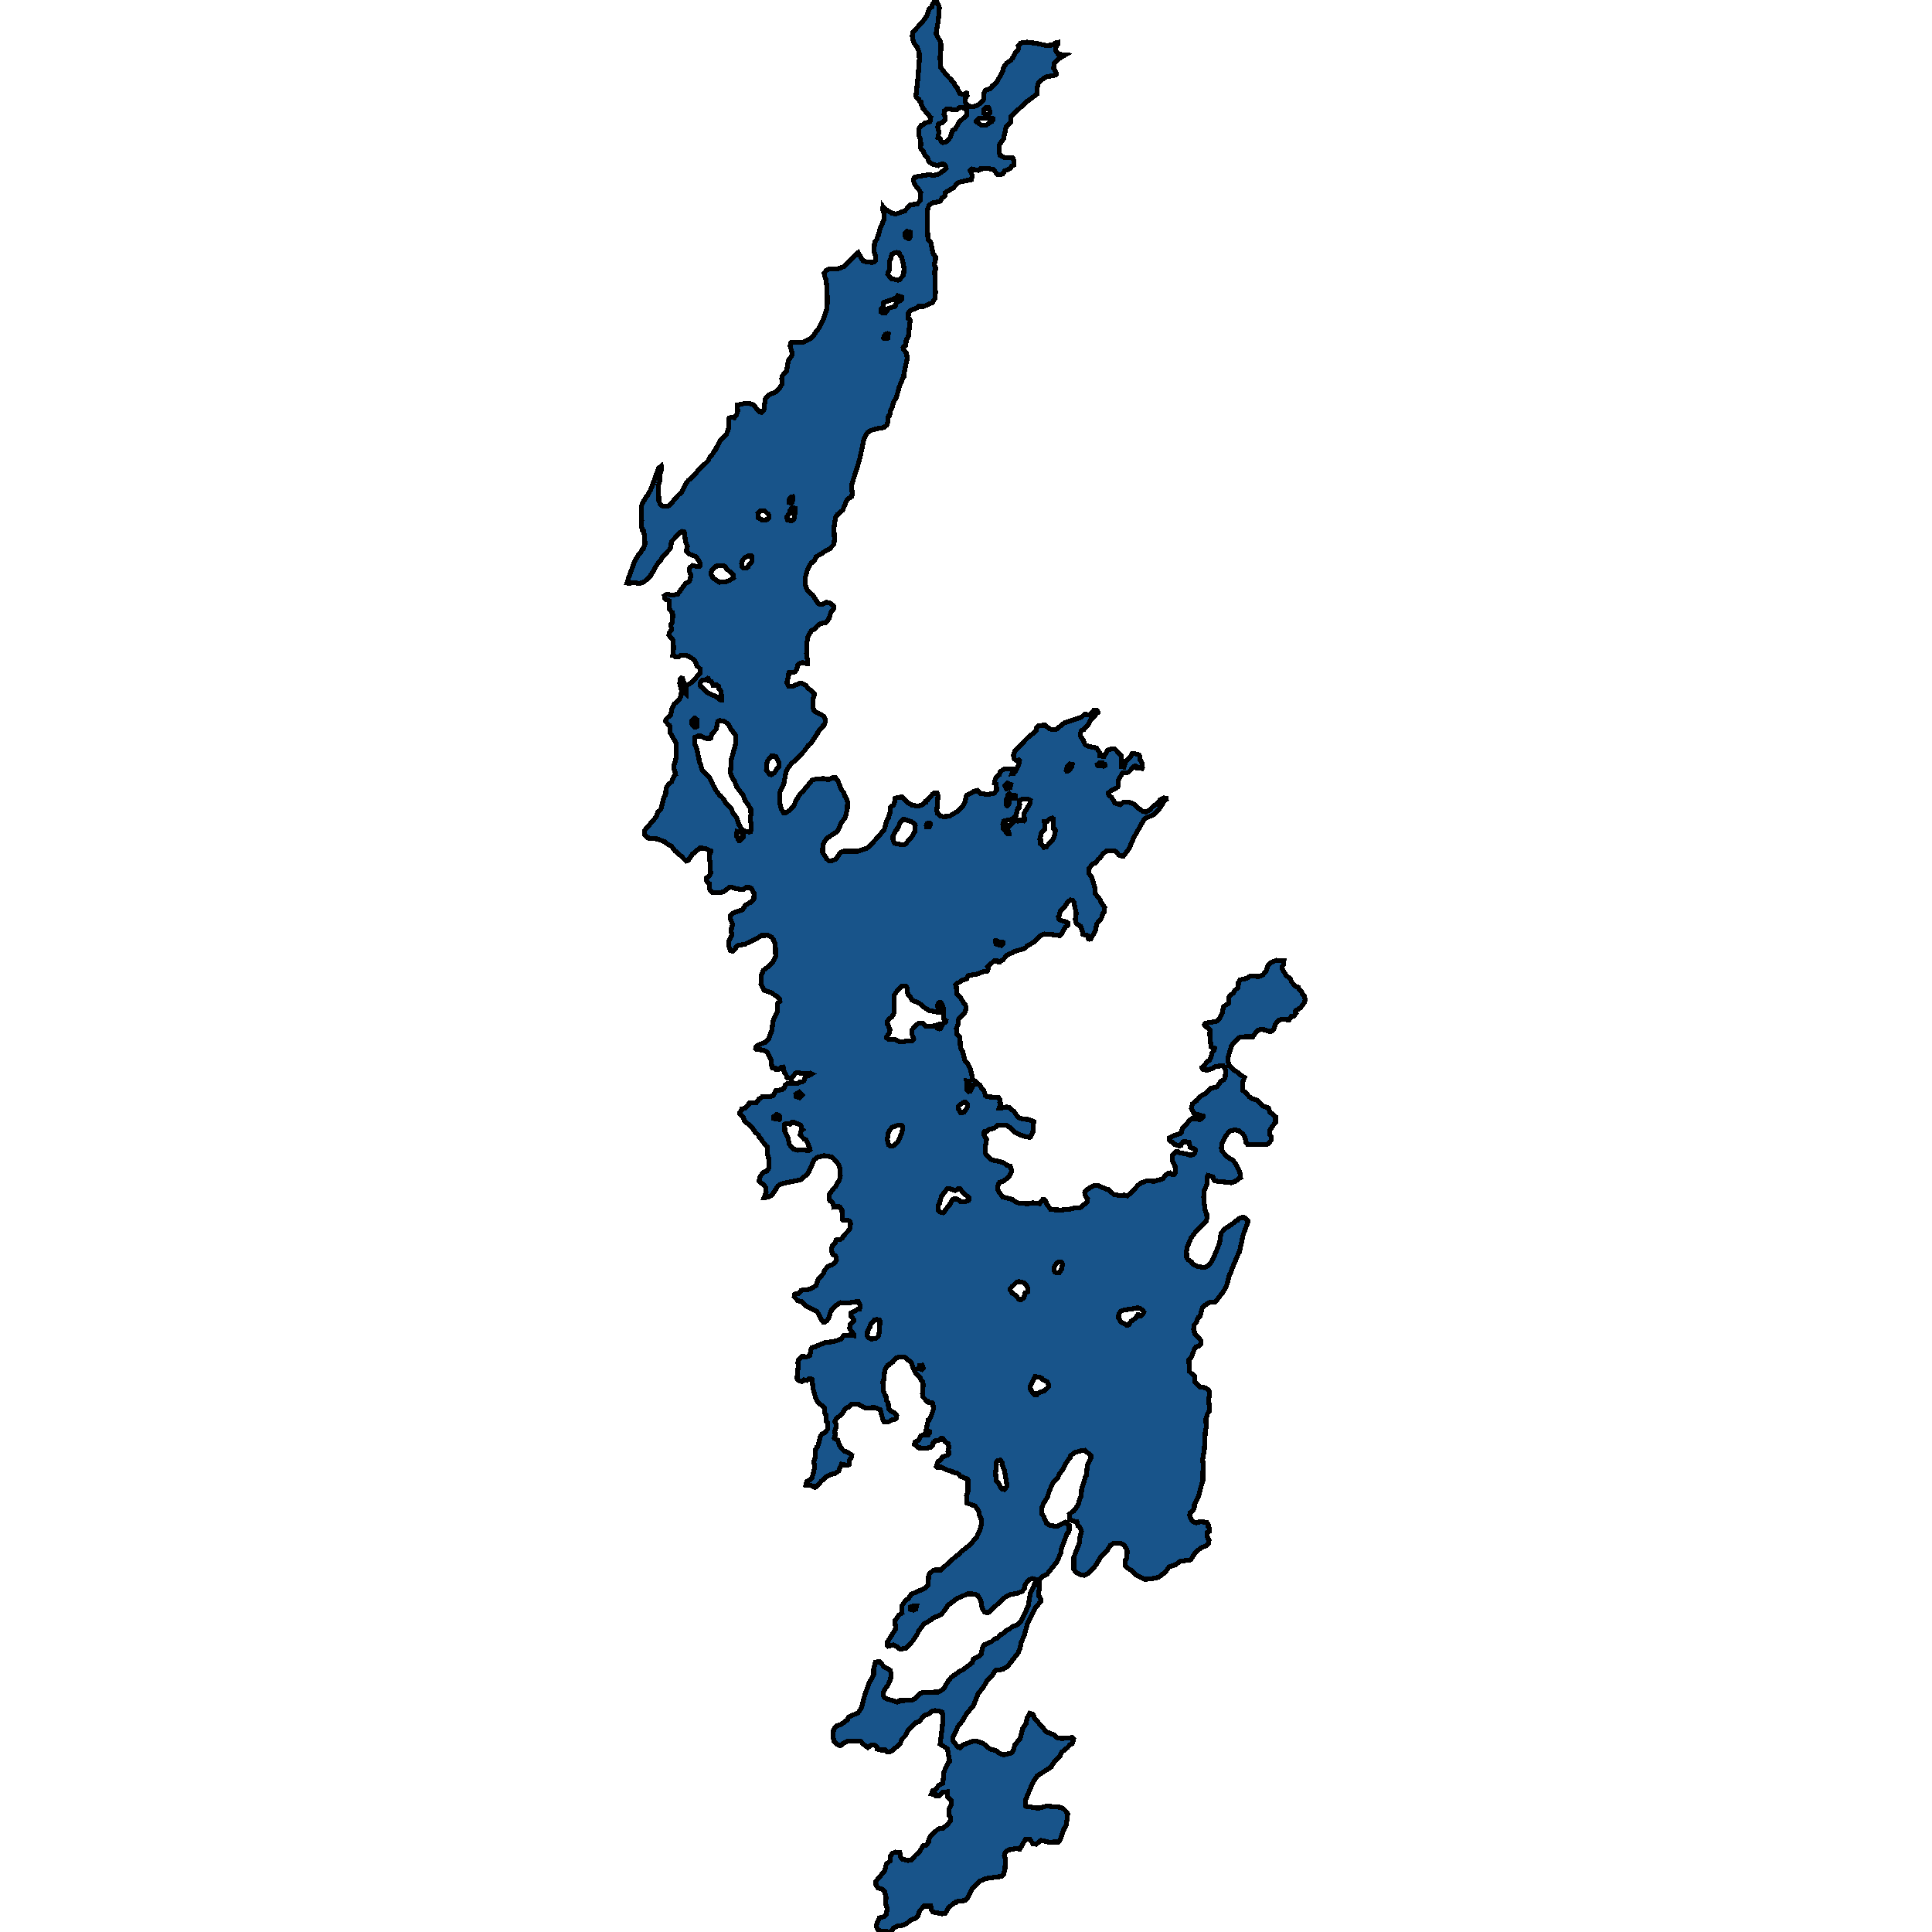 <svg xmlns="http://www.w3.org/2000/svg" width="400" height="400"><path d="m133.494 172.865-.031-.961 2.086-2.404.322-.45.291-.841.506-.48.138-.301.092-.09.568-2.283.353-.511.015-.631.169-.961.429-.541.598-.54.736-1.563.092-.03-.076-.42-.23-.661v-.782l.107-.24.322-1.232.061-2.854-.168-.42-1.12-1.983-.123-1.502-.46-.361-.337-.48v-.241l.184-.33.859-.782.184-1.172.537-1.081.996-.841.384-.692.123-1.292-.384-1.412.123-.901.169-.21.306.06.506 1.622 1.411-.781 1.672-1.893.092-.902-.705-.66-.415-1.022-.23-.27-1.058-.662-.521-.21-1.166.03-.337.27-.767.06-.2-.27-.337-.03.092-.39.092-1.052-.061-1.713-.905-1.082.169-.57.368-.512.03-.39-.184-.421.077-.33.123-.151.184-.54.046-1.443-.123-.391-.184-.12-.46-.571.046-1.653-.66-.27-.26-.21-.092-.572.521-.3 1.197.18 1.058-.24 1.487-2.044.353-.33.399-.12.322-.422.123-1.022-.276-.72-.046-.392.168-.45.522-.421.95.24h.4l.23-.21-.062-.631-.782-1.202-1.518-.601-.507-.572.215-.961-.399-1.052-.184-1.774-.107-.21-.368-.06-.353.15-1.886 1.924-.154 1.262-.276.451-1.503 1.533-.26.57-.782.933-1.243 2.193-.168.09-.108.241-1.18 1.112-.952.33-1.18-.21-1.09.18-.321-.09.368-1.142 1.273-3.456.766-1.232.384-.36.414-.842.169-.06.368-.932-.108-2.014-.184-.21-.015-.541-.276-.18-.123-.662-.076-.12.107-1.202-.061-2.916.184-.601.95-1.593.154-.06.66-1.263 1.625-4.419.537-.42.092.6-.353 1.053v1.353l-.291.901.03 3.277.276.691.46.39h1.212l.307-.15 1.84-2.134.69-.57.92-1.924.338-.421 1.319-1.143.797-.992 2.025-1.984.306-.63.445-.482.89-1.443h.092l.828-1.623 1.242-1.293.476-1.232.03-1.894.077-.27.322-.121.751.03.476-.631.23-.722-.123-1.263 1.472-.3 1.197.03.767.27.843 1.053.153.09.2.27.46.12.276-.24.2-.42.245-2.105.138-.27.736-.662 1.365-.541.66-.662.582-.962.046-.842-.107-.27.061-.391.153-.331.783-.902.383-2.165.813-1.142v-.27l-.476-1.625.2-.691.076-.06 1.488.09.859-.03 1.61-.782.552-.511.736-1.113.185-.09 1.134-2.165.721-2.014.169-1.594-.061-2.466-.184-2.225-.353-.812-.062-.602.476-.571.43-.24 1.886-.06 1.365-.482 2.883-2.857.966 1.654.414.18 1.472.211.46-.12.323-.361-.046-.601-.062-.542-.26-.722.138-1.894.46-.572.199-.721.107-.09.4-1.534.49-.993.138-.511.169-.21L183 44.16l-.123-.361-.123-.391.062-.662.398.512 1.473.902.797.15 1.84-.631 1.105-1.263 1.441-.18.614-.663.03-.42.108-1.264-.614-.962-.322-.331-.291-.361-.26-.752.091-.602.23-.24 2.209-.361.475-.12 1.181.15 1.089-.27.598-.512.2-.06.674-.632-.153-.572-.246-.18-.26-.12-.307.03-.49.15-.17.15-.659-.15-.598-.15-.752-.632-.199-.692-.123-.18-.429-.331-.353-.872-.583-.632.031-.24.077-.482-.092-.993-.368-1.022v-.241l.03-.963.491-.782.215-.03.368-.21.092-.18 1.135-.332.153-.842-.184-.12-.138-.391-.644-.482-.245-.45-.322-.452-.092-.03-.369-.933-.03-.36-.246-.121-.153-.421-.307-.15-.337-.542.445-4.001.276-3.64-.046-1.354-.43-1.204-.2-.21-.382-.452-.338-.932-.077-.722.108-.692 2.04-2.167.874-1.263.475-1.415.26-.18.292-.21.184-.693.644-.752.737 1.535-.108 1.384-.153 1.805-.092.24-.322 1.986.521 1.023.276.482.154.15.061 1.504-.2 1.806.154 2.045 1.196 1.595.767.782.169.06.061.21.568.602.276.662.368.331.291.752.245.391.752.241.598-.361.138.06.015.542-.414.571.108.843.122.3.276.21.706.362.828-.12.583-.211 1.058-.933.2-.48-.031-1.024.368-.662.905-.3.475-.452.061-.15.415-.27.306-.362.307-.36 1.058-1.956.276-.993.598-.782.829-.572.26-.36.108-.061.567-1.143.49-.391.2-.422-.077-.571.491-.632 1.35-.18 1.886.24 2.07.451 1.35-.09.43-.391.628-.15.016.36-.476.663-.015.631.506.722.767.15.736.061-1.334.782-.966.993-.108 1.023.476.692.03.571-.168.12-1.749.332-.322.12-1.135.842-.306.391-.215.813-.107 1.474-.69.511-1.365.993-2.838 2.647-.383.391-.123 1.264-.905.812-.184.812v.3l-.107.181-.276 1.294-.874 1.293-.062 1.173.17.963 1.042.481h1.503l.184.15.245.662-.076.722-.4.18-.413.572-1.09.451-.367.632-.568.12-.66-.06-.674-.962-.368-.09-.675-.12-1.702.06-.414.33-1.32-.3-.367.21-.03.18.337.692.06.24-.091.873-.276.12-.706.06-1.58.361-.367.15-.246.332-.567.661-1.718 1.023-.061.662-.123.18-.475.24-.338.602-.368.21-1.18.181-.752.482-.307.661-.107 1.083.03 3.098.092 2.105.046.18.43.421.184.361.353 2.015.582.842-.06.963-.139.24-.046.572.291.51-.015.181-.123.15-.138.482.046.12.154 4.15-.138 1.233-.476.842-1.917.812-.981-.03-.292.3-1.257.482-.307.21-.215.27-.061 1.203.245.12.169.301-.399 3.458-.414.481-.092 1.173-.123.12h-.138l-.29.391.076.361.2.3.46.632.076 1.053-.69 3.367v.33l-.123.151-.797 1.924-.645 2.345-.567.842-.2.902-.46.902-.107.902-.276.24-.138 1.203-.184.601-.613.511-1.411.24-1.304.361-.69.451-.169.271-.399.691-.26.812-.675 3.277-.414 1.473-1.334 4.208-.046.36.138 1.444-.077.691-.215.15-.751.451-.951 2.255-.89.781-.153.06-.43.661-.306 2.104.092 2.495-.077.661-.107.361-.89.932-.352.12-.752.45-.414.331-1.227.662-.291.751-.399.39-.245.06-.43.662-.399.842-.398 1.382-.046 1.653.276.932.23.39.966.812 1.15 1.743.338.24.66-.03.735-.39.782.18.66.48.015.09.123.09.015.392-.675.841-.306 1.172-.506.721-.276.24-1.013.181-.368.21-.399.36-.506.602-.582.27-.414.571-.323.601-.29 1.503-.047 2.133.184 1.202-.03.812h-.338l-.583-.18-.521.09-.552.45-.138.781-.4.571-.505.15-.598-.03-.184.06-.077 1.022-.245.511-.046.601.337.691.705.03 1.09-.42.367-.21.614.03.797.39.43.57.95.752.415.45-.23.812-.123.18-.03.45.03 1.203.2.72.199.241 1.87 1.022.354.66-.046.541-.23.631-.215.09-.016.12-.736.782-.352.54-.016.181-.2.15-.06.15L168 153.73l-.599.54-.046.18-.69.752-.076.21-.905.932-.03.12-.292.21-.66.751-.813.6-.92 1.233-.26.69-.415 2.284-.72 1.472-.108.45-.076 1.803.352 1.502.522.84.46-.03.935-.63.583-.751.154-.09.322-.961 1.088-1.653.292-.18 2.024-2.463.69-.21 1.718-.15.951.24 1.18-.511.292.06.353.57.215.181.521 1.442.322.54.322.361.154.631.26.27.368.992-.015 1.352-.414 1.862-.905 1.262-.567 1.381-.399.451-1.442.931-.046.09-.214.09-.506.481-.476.841-.184 1.081.03.721.86 1.352.49.42.552-.06.69-.3.4-.39.49-.781.583-.481 3.282-.03 1.748-.6.414-.241 2.27-2.463.982-1.202.429-1.562.368-.81.107-.06.138-.752.215-.45-.046-.932.721-.51.291-1.022-.015-.33.675-.21.813-.06.168.09.936 1.051.89.51 1.257.241 1.012-.36.476-.511h.168v-.21l.261-.12-.015-.12.843-.692.23-.45.46-.33.506.03.23.54-.23 2.854-.06.09.168.781.567.48.598.18 1.32-.09 1.548-.93 1.197-1.172.46-.841.291-1.292.061-.12 1.043-.48.506-.331.706-.18.552.63 1.58.21 1.012-.18.276-.06.537-.6-.077-1.322-.092-.06-.291-.15.107-.571.307-.691.613-.45.107-.512.4-.36.413-.27.905-.09h.813l.184.33-.23.66.383-.06.384-.51.629-1.202.184-.93-.108-.091-.567.03h-.123l-.245-.21-.169-.511-.03-.42.306-.842 2.7-2.734 1.686-1.382.108-.69.352-.331 1.043-.15.338.03.92.75.751.18.63-.06 1.701-1.381 3.497-1.142.72-.661.2-.03.414.18.4-.09.337-.21.536-.691h.537l.2.15.107.36-.246.15-.306.391-.69.751-.215.09-.706 1.353-.368.24-.352.54-.507.211-.199.42-.015.782.583.871.306.811.138.15.92.331 1.35.24.767 1.142-.077.48.568.12.337.03.66-1.291 1.134-.33.384.03 1.41 1.472-.045 1.532-.03.66.597.121.276-.871.2-.48.858-.722.338-.721h.445l.996.24.17.421.045.63.338.512.138.66.015.391-.107.24-.997-.12-.046-.24-.046-.09-.43-.06-.23.12-.214.3-.798.841-.291.12-.307.03-.66.03-.705 1.142-.169.481-.046.27.062.751-.108.21-.337.271-1.15.57-.276.271-.23.18.122.451.522.39.736 1.232 1.073.36.767-.57 1.09.06.996.36.66.691 1.272.872.568.06.843-.451.46-.54.875-.632.766-.87.706-.391.537.06.03.24-.567.48-.077.271-1.073 1.562-.798.781-1.794.811-.414.45-1.457 2.554-.583 1.021-.337.902-.721 1.501-1.012 1.352h-.476l-.537-.18-.306-.39-.184-.21-.369-.241-1.395-.06-.322.09-.813.69-.138.241-.414.57-.276.181-.66.811-.506.15-.736.901-.061 1.142.445.48.23.54.506 1.713.153 1.441.966 1.172.138.45.813 1.172-.015.9-.184.09-.138.211-.322 1.051-.813.961-.2.33-.199 1.232-1.012 1.802-.276.03-.169-.06-.03-.45-.17-.241-.996-.3.015-.3-.46-1.322-.337-.21-.568-.36-.2-.932.108-.3.077-.961-.414-1.832-.077-.42-.26-.391-.476-.06-.26.24-.277.24-.69.992-.874.9-.23 1.052-.108.09.108.45.245.21 1.488.481.123.12-.046.48-.522.391-.705 1.292-.368.45-.967-.15-2.223-.18-.614.18-.337.18-.322.36-1.105 1.052-1.134.6-.445.48-.338.18-1.825.541-.506.21-.046.09-1.043.421-.996 1.111-.476.27-.077.09h-.306l-.062-.12-.306-.15-.491.03-1.365 1.232.153.3-.122.42-.138.18-.752.09-1.35.541-1.825.33-.122.15-.138.451-.138.09-.537.18-.368.12-.537.39-.46.181-.291.36.122.33.092 1.532.828.84.63 1.022.275.3.169.45-.015.601-.154.57-.214.33-.63.541-.536.631-.107 1.141-.322.69.168 1.352.583.51.092 2.192.368.69.108.06.444 1.862.568.6.2.481.152.12.246.66.43 1.892.153.24.644.48.368.481.353.12.322.66.506.511.322 1.02.414.241 2.27.15.337.48-.061.48.2.241-.323.99.2.03 1.38-.27.521.12 1.028.901.536.81.307.331.89.36 1.365.09.92.45-.184 2.222-.476.93-.153.09-.936-.18-.843-.24-1.35-.63-.383-.42-.383-.42-.905-.63h-.123l-1.411.03-.368.03-.092.09-.552.45-1.166.3-.306.33-.553.03-.06.12-.032.69.507.811-.077.93-.2.42.077 1.592.2.33.95.93.353.15 1.564.331.875.33.444.42.736.18.292.841-.015.3-.491.96-1.166.991-.813.24-.291.39-.153.781.199.69.583.78.245.391 2.07.51.491.39.905.42 1.902.06.843-.18 1.473.18.69-.9.291.03.307.27.061.48.967 1.352 2.147.09 1.87-.18.599-.15.214-.12 1.273-.03.905-.751.184-.09.399-.48.03-.48-.168-.21-.414-.691-.015-.36.046-.3.398-.36 1.043-.661.399-.21.997.06 1.733.75.337.06 1.104 1.02 1.503.211.568-.12.72.18 1.12-1.05 1.104-1.201.614-.48.169-.03 1.042-.39 1.457.12 1.78-.51.598-.781.582-.36.368-.09.261.24.062.06.582-.03.2-.39-.077-1.321-.353-.69-.245-.481.03-1.02.829-.811h.26l.415.27 1.533.3.583.21.66-.09.352-.39.153-.36-.046-.3-.06-.09-.354-.15-.644-.27-.23-1.022-.935-.18-.276.06-.384.51-.076.27-.322.121-.967-.36-.2-.21-.183-.18-.49-.21-.17-.18-.03-.571 1.135-.54 1.104-.33.23-.3.2-.781.49-.57.368-.331.69-.84.414-.27h.522l1.12.21.628-.45.03-.301-1.932-.57-.046-.18-.429-.781.215-.99.767-.661h.107l.751-.871 1.028-.6 1.043-1.051.214-.09.752-.12.2-.06.26-.15.568-.781.245-.33.552-.27.291-.391.092-1.381-.046-.3-.49-.84-1.427.12-.997.54-.828.24-.674-.06-.292-.12-.107-.18v-.24l.414-.27.613-.872.522-.33.306-.66.154-.811.322-.36.2-.21.03-.45-.353-.121-.368-.15-.138-1.411-.123-1.201.062-.781-.062-.21-.981-.72-.107-.241.046-.12.245-.21 1.15-.18 1.074-.21.276-.21.2-.181.52-.93.108-.151.337-1.561 1.12-.721v-1.141l.2-.42.766-.601.245-.48.69-.601.062-1.051.307-.51 1.38-.301.705-.45.353-.09.675.06.49.12.522-.09.66-.33.66-.782.336-1.14.583-.511 1.135-.54 1.564.12-.06.15.06.54-.352.54-.016.331.86 1.441.858.691.337.75.706.782.552.21v.12l.66.75.153.3.03.241.491.39.138.751-.092.6-.874 1.142-.966.57-.077.27.154.27-.414.541-.583.09-.414.721-.675-.03-.997-.06-.644.27-.522.69-.092.18-.29.872-.369.45-.66.03-.322-.15-.475-.15-.813-.12-.521.15-.522.45-.383.54-.26.421-1.12-.03-1.166.03-.598.15-.49.51-.599.571-.475.69-.46 1.562-.292 1.08.2 1.232.536.48.476.57 1.089.661.291.39.89.48-.338.902-.107.57.046.78-.016.421.246.18.276.21.843.931.537.39 1.242.42.568.691.675.54.981.3.322.931.476.27.46.57.184.091v1.2l-.2.15-.904 1.322-.138.54.092.48.337.51v.541l-.66.78-.337.24-4.018-.12-.291-.39-.123-.81-.445-.84-.675-.601-.352-.21-.767-.09-.66.12-.475.24-.644.84-.89 1.652-.03 1.02.092.48 1.12 1.231 1.073.63.705.811.813 1.651.169 1.17-.276.061-.583.57-.414.24-.675.21-3.297-.36-.307-.3-.169-.54-1.073-.33-.092.21-.062 1.62-.598 1.291-.107 1.411.123.18-.031.87.153 1.351.338 1.171.153.09v.54l-.26.81-1.672 1.712-.23.12-1.181 1.56-.829 1.981-.122.84.046 1.321.307.42.659.39.184.39 1.18.63 1.151.12.614-.09.138-.12.66-.57.674-1.17 1.211-3.001.353-2.161.86-.93 1.38-.871 1.042-.84h.169l.215-.3.582-.24.414-.03.415.21.414.45.015.42-.95 2.521-.798 3.662-.108.06-1.35 3.18-.306.931-.276.42-.614 2.371-.69 1.2-1.58 2.041-.107.03-.997.09-.398.15-.89.6-.26.27-.17.42-.352 1.441-.368.24-.337.72-.062.33-.138.12-.337.36-.123.871.2.78h.06l.23.54.752.69.261.42-.046.66-.43.45-.536.151-.292.39-.628 1.68-.552.57.092 2.161.06.33 1.044.99.076 1.11.982 1.05 1.242.21.491.42.276.33.046.96-.23.39.184 2.041-.092.81-.291.36-.368 1.17.092 1.74-.184.6-.215 3.87-.353 2.16.077.69-.016 3.6-.598 2.04-.26 1.14-.905 1.77-.03.81-.139.33-.445.51-.306.15-.062.48.338.93.552.48.521.15.353-.03.291-.21.782.06.154.12.598.06.26.36v.45l.261.42-.015.51-.475.27.061.99.046.15.276.48-.077.69-.46.42-1.012.39-1.196.929-1.058 1.62-2.163.3-1.027.75-1.304.42-.69 1.02-1.457 1.109-1.595.36-1.334.06-1.84-.96-.905-.93-.66-.36-.567-.57.03-1.11.246-.36.153-1.53-.215-.569-.49-.69-.69-.39-1.366-.03-.751.48-.72 1.14-1.228 1.2-1.12 1.86-1.564 1.619-.751.39-.66-.06-.966-.48-.567-.72v-2.46l1.135-2.909.138-1.26.322-1.2-.03-.21-.4-.75-.291-.21-.077-.3-.153-.6h-.353l-.43-.09-.674-.3-.107-1.079.782-.69.168-.06.016-.09.414-.45.49-.81.17-.75.413-.93.077-.96.015-.45.844-2.7.107-.09.276-2.28.154-.33.521-1.08.016-.51-1.258-1.08-.828.12-1.258.33-.843.66-.108.48-.337.3-.445.69-.751 1.41-.736 1.02-.246.6-.89.93-.429.75-.583 1.47-.26.9-.813 1.32-.414.99.03 1.2.4.51.597 1.41.614.39.797.18.86.03 1.579-.78.828.6.03.96-.214.57-.169.03-.368.93-.874 2.369-.169.99-.751 1.68-2.055 2.609-.982.45-.537.6-.046 1.71-.199 1.319.077.45.383.66-.03.48-1.09 1.29-1.686 3.448-.537 2.04-.69 1.649-.307 1.41-.399.869-2.208 2.789-.966.54-1.473.21-.874 1.349-.736.6-.905 1.529-1.043 1.32-1.027 2.548-1.427 1.65-.705 1.289-1.012 1.289-1.074 2.279v.72l1.028 1.318.398.15.706-.63 2.055-.779.905.09 1.15.39 1.442 1.17 1.41.389.323.39 1.089.45 1.564-.39.414-.48.353-1.26 1.058-1.229.521-2.068.767-1.17.154-1.02.598-1.019.66.21.321.84 2.423 2.788 1.672.69.445.48 1.027.24 2.163-.21.322.33-.276.959-.43.15-.536.63-1.15.899-.445.93-1.12 1.049-.675 1.139-2.898 1.859-.875 1.319-1.472 3.508-.092 1.319.092.15 2.638.39 1.641-.45 2.945.27.536.27.598.599.307.48-.26 2.218-.476 1.02h-.107l-.644 2.038-.445.54-1.963.03-1.626-.36-1.012.809-.69-.12-.583-.9-.89-.06-1.226 2.099-.86-.18-.52.21-.86.09-.567.33-.353.54-.03.449.245.66-.123 2.068-.245.959-.522.51-3.25.449-1.32.6-1.426 1.468-1.104 2.158-.384.3-1.779.24-.168.21-.4.12-1.21 1.079-.353.749-.292.33-.629.03-1.81-.36-.29-.39-.185-.899-.43-.06-.444.21-.46-.12-.966 1.02-.368 1.048-.476.48-1.043.39-.674.599-.89.45-1.258.21-.705.419-.537.779-2.254-.24-.445-.24-.276-.629.046-.54.521-1.228 1.028-.33.445-.48.184-1.288-.368-.87.138-1.228-.322-1.41-.506-.389-.89-.27-.368-.6-.092-.689 1.902-2.278.291-1.289.874-.809.016-.9.368-.569.644-.27.92.09.169.93.352.45 1.181.27.675-.09.966-1.08.66-.51.828-1.408.552-.06.552-.6.046-.66.353-.569 1.549-1.529 1.027-.18.997-.78.583-.749v-.72l-.307-.479-.046-1.109.568-1.08.015-.749-.797-.84-.092-1.048-.951.15-.598.63-.322.119-.476-.06-.061-.24-.874-.15.276-.66.506-.21.736-.898.859-.42.153-2.219.752-1.739.475-.63-.445-2.548-1.503-.99.583-4.917-.138-1.679-.782-.27-.782-.06-.537.12-.614.48-1.042.45-1.12 1.26-.675.21-1.64 1.648-.46 1.02-.599.6-.583 1.199-1.794 1.469-.736.12-.476-.42-1.196-.03-.43-.15-.03-.42-.613-.48-.706.12-.613.42-.997-.69-.368-.509-.63-.12h-2.054l-.828.33-.706.57-.245.03-.644-.3-.583-.66-.154-1.02.108-1.169.2-.48.444-.45.89-.269 1.35-.99.168-.51 2.055-.959.644-.93.751-2.818.875-2.399.92-1.649v-1.17l.383-1.469.813-.15.43.33.398.69 1.427.78.122.54-.03 1.199-.522 1.26-.629.839-.414.9.03.569.277.36.521.27 2.117.66.291-.09.062-.21 2.576-.09.936-.48.69-.84.598-.27 3.435-.12 1.09-.72.75-1.439.675-.84 1.749-1.259.629-.27 1.993-1.499.246-.78 1.196-.63.43-.36.306-1.469.307-.48 1.58-.69.475-.479.797-.3.614-.69.168.03 1.09-.93.659-.33.322-.3 1.135-.479.874-.87 1.426-3.029.399-2.579 1.104-2.34.108-.57-.752-.18-.751.27-.737.96-.138.75-.475.66-.874.36-1.61.33-1.028.51-3.512 3.209-.752-.06-.521-.81-.307-1.65-.613-1.02-.568-.3-1.503-.03-2.193.93-1.947 1.47-.63 1.02-.858.93-1.733.72-.23.33-1.426.75-1.059 1.409-.368.78-.92 1.379-1.365 1.5-1.303.24-.537-.51-.813-.39-1.089.27-.245-.27.046-.51 1.779-2.85v-.66l-.169-.239-.046-.69.798-1.17.72-.51-.076-1.409.874-1.29.475-.24.644-.93 2.822-1.229.644-.69.108-1.95.2-.389.735-.66.537-.12.982.06 3.312-2.97.43-.18.414-.57 2.254-1.769.522-.78.552-.54.859-1.95.138-.93-.092-1.079-.338-.69-.092-.54-.26-.6-.583-.69-.736-.27-.936-.36-.061-1.47.122-.36.2-.54v-2.13l.061-.18-.23-.27-1.472-.6-.2-.33-.368-.24-.92-.27-.26-.15-.951-.27-1.212-.63-.69.06-.169.03-.169-.21.353-1.05.476-.24.475-.66.859-.33.291-.09.138-.21.031-.45-.184-.18.153-.75-.107-.78-.399-.21-.291-.18-.384-.63-.368-.09-.26.36-1.059.21-.061.18-.291.15-.154.69-.506.36-.828.12-1.365-.06h-.138l-.859-.69.016-.33.107-.24.69-.3.506-.96.522-.21h1.012l.276-.48-.03-.18-.66-.15-.092-.09.46-2.07.153-.03.506-.99.43-1.29-.062-.72-.061-.51-.215-.15h-.721l-.214-.15-.016-.18-.23-.03-.138-.24-.567-.6-.061-.54.168-2.01-.153-.57-.338-.39-.138-.39-.245-.24-.015-.09-.338-.24-.43-.6-.183-.421-.26-.51-.338-.99-.506-.51-.261-.12-.26-.33-.369-.24h-1.257l-.614.21-.337.42-.154.09-.168.27-.016.09-.72.42-.016.12-.215.09-.046.18-.245.18-.353.78-.26 2.28-.108.06.108 1.83.291.78.215.18.107.9.383.691.062 1.17.675.54.613.3.399.51-.092.6-.26.18-.584.06-.567.39-.506.12-.63-.09-.214-.42-.414-1.41-.138-.63-1.135-.45-1.994.09-.567-.3-.874-.51-1.411.03-.46.57-.506.15-.23.15-.828 1.26-.813.6-.338.3-.26.51.337.78-.046.36-.276.9.077.9-.2.51.046.12.675.33.353 1.05.613.87.338.33.66.21.935.6-.092.54-.307.36-.046.24v.72l-.061.12-.292.18-1.334-.24-.583 1.41-.705.48-.997.24-.936.54-1.012.9-.966 1.14-.353.09-.46-.33-1.35-.15.154-.72.66-.33.444-.48.26-.84.292-1.29-.169-1.26.338-.96.015-1.44.153-.15.123-.39.154-.09.23-.66.306-1.41.368-.54.63-.36.52-.63.093-.54-.062-.78-.368-.48.092-1.11-.383-.51.046-.96-.046-.12-1.32-1.02-.444-.78-.613-2.16-.169-1.86-.26-.12h-.476l-.384.33-.536-.12-.384.3h-.276l-.629-.3-.199-.3.245-2.431-.046-.87.154-.6.644-.66 1.012.09.675-.3.2-1.26.199-.361.843-.21.092-.09 1.672-.69 1.917-.27.813-.24.69-.27.613-.75.874-.06 1.181.12v-.27l-.782-1.02-.092-.211.108-.81.766-.75-.03-.27-.583-.75-.015-.6 1.518-.841.107.03.2-.03.122-.81-.43-.78-2.039.33-1.626-.06-.736.45-1.089 1.08-.015.12-.138.09-.445 1.35-.245.45-.46.45h-.476l-.368-.42-.567-1.26-.399-.51-2.285-1.11-.061-.18-.736-.75-.798-.15-.767-.84.062-.481.122-.06.721-.06.552-.72 1.84-.24 1.273-.78.43-1.321 1.058-1.14.245-.72.353-.361.338-.42.874-.33.537-.39.352-.63-.184-.811-.552-.24-.291-.72.122-1.141.675-.66.154-.51.981-.18.276-.24.583-.781.644-.63.368-.51.123-1.081-.03-.27-.507-.45-1.027.03-.154-.18-.03-1.891-.476-.69-.675-.03-.567.09-.154-.751-.138-.24-.536-.3-.123-1.321.966-1.29.399-.391.797-1.47.154-.751-.123-1.621-.26-.69-.353-.48-.69-.781-.476-.33-1.442-.24-1.303.3-.752.54-1.12 2.521-.383.54-1.288 1.081-4.11.87-.613.42-1.074 1.652-.337.33-.752.36-.72.09.444-1.17-.077-.87-.444-.691-.384-.18-.567-.57.153-.781.46-.66.353-.33.66-.27.429-.631v-1.921l-.108-.09-.214-.991-.062-1.38-.245-.181-.2-.36-.46-.48-.337-.57-.184-.151-.276-.36-.077-.3-.751-.69-.66-1.022-1.533-1.23-.246-.841-.659-.63-.015-.36.368-.421.061-.24.675-.21.26-.18.491-.51.077-.301 1.518-.15.384-.48.107-.27.568-.3.076-.091 1.503-.06.629-.12.322-.27.43-.84 1.18-.181.491-.33.276-.69.522-.331.874-.06 1.104.12.521-.33h.476l.383-.3.261-.841.966-.27.368-.24-.383-.18-1.503.06-1.166-.15-.337.12-.767 1.02-.276.03-.72-.12-.154-.6-.414-.51-.123-.962-.092-.15-.368.03-.552.48h-.552l-.169-.24-.583-.03-.107-.15-.153-1.29.015-.3-.337-.541-.062-.24-.445-.781-.782-.45-1.457-.12-.168-.15.076-.391.169-.18.629-.3.046-.06 1.211-.451.63-.69.413-1.262.108-.06.444-2.762.69-1.201.077-.33.016-1.592.184-.27.383-.27-.046-.45-.475-.511-.445-.21-.828-.631-1.534-.48-.629-1.352.03-1.742.124-.18.322-.84 1.196-.932.828-.78.552-1.262-.077-2.492-.414-.931-.337-.45-.767-.421-1.365.03-.874.6-2.224 1.052-.168.12-1.687.33-.338.33-.092.36-.475.481-.43-.09-.138-.09-.337-.96.015-1.022.598-1.081.016-.54-.138-.21.076-.722.123-.21.077-.72-.43-1.112v-.66l.614-.511 1.917-.69.583-.932.935-.54.2-.03.475-.451.153-.36.03-1.082-.582-1.02-.353-.151-.751-.03-.49.39-.921-.03-1.196-.24-.338-.21h-.414l-.076.09-1.105.81-.72.301h-1.657l-.475-.48-.092-.21-.092-1.232-.399-.3-.245-.45.092-.451.521-.33.291-.571-.06-2.103-.231-1.262.03-.66.353-.39-.03-.241-1.212-.51-1.043-.09-.368.36-.184.06-.736.69-.26.12-.89 1.352-.414.12-.644-.6-.108-.18-1.303-1.082-.016-.06-.168-.09-.798-1.051-.859-.48-.506-.421-1.533-.601-2.07-.21Zm17.729-12.797.199-2.854.828-3.005.107-.78-.06-1.202-1.044-1.382-.445-.902-.95-.66-.844-.091-.414.18-.245 1.352-.123.3-.89.992-.138.751-.199.12-.92-.03-1.012-.45-.583-.03-.614.27-.06.15-.032 1.112.353.721.215.751.353 1.863.092.09v.42l.214.391.123.57.276.722.89.961.49.39.737 1.413.092.33.368.57.107.361 1.012 1.322.123.03.567.601.506.931 1.043 1.022.506 1.081.69.871.353 1.082.03.24.093.09.43.811.49.36.506.24.736.121.215-.06.184-.751-.061-.841-.2-.901.154-1.142-.046-1.051-.537-.961-.552-.661-.506-1.292-1.288-1.652-.476-1.232-.368-.54Zm33.908 46.224.031.96.015 2.223-.184.51-.352.54-.568.45-.43.631.093.48.092.09.414.932-.061.69-.614.901v.21l.368.27 1.288.03.997.481h.89l.475-.21.813.03.337.03.338-.21.107-.24-.123-.33-.26-.661.03-.871.4-.6 1.042-.841h.72l.783.72 1.288-.03 1.043-.3-.03.45v.27l.383.12.276-.06.184-.48.307-.54.23-.12.337-.18.077-.3-.384-.241-.107-.12.015-.63-.06-1.682-.522-1.081-.23-.09-.261.15-.169.39-.077.36.323.511.06.09-.03.51-.076.09-2.01-.39-1.088-.69-.353-.39-.782-.511-1.35-.57-.307-.661-.398-.39-.215-.571-.03-.51-.031-.421-.246-.3-.782-.03-.46.42-.307.24-.307.42-.475.691Zm9.264-178.885-.215 1.053.399.12.138.18.046.332.168.3.246.12.675-.15.475-.45.23-.211.2-.361.46-1.384.552-.27.812-1.384 1.534-1.444.092-.813-.107-.24-.322-.361-.552-.18h-.537l-.215.09-.03.12-.307.24-.583.06-.721-.18-.843-.03-.46.361-.093.782.23.391-.03.813-.491.45-.828.302-.184.571Zm-28.726 207.588.108-.54.169-.391.184-.15-.092-.06-.215-.87-1.503-.661-.353.03-.353.36-.95-.06-.23.12.06 1.531.66 1.32.276 1.322.89.99.95.21.844-.09.644.03.292.12.552-.06.123-.12-.046-.36-.123-.18-.644-1.47-.445-.18Zm19.202-61.8.03.751.307.66 1.365.271.92-.09.568-.78.49-.391.813-1.382.108-1.111.046-.15-.077-.241-.322-.33-.368-.24-.384-.15-1.165-.421-.215.03-.322.39-.23.12-.414 1.022-.061.18-.2.21-.077.27-.199.12Zm9.34 76.478.046.75v.12l.383.39.598.15.184-.12.26-.36.798-1.08.138-.06.077-.24.123-.09.368-.72.23-.18h.66l.567.27.322.33 1.089-.12.49-.15.031-.63-.245-.21-.86-.721-.69-.84-.475-.03-.536.36-1.197-.39h-.444l-1.227 1.59-.384 1.44ZM185.96 57.995l.29-.12.783-.872.092-.632.03-.662-.03-.571-.123-.511-.306-1.384-.261-.18-.276-.692-.445-.12-.383.03-.706.391-.26 1.083-.17.3-.03 1.775-.291.601-.077.331.399.571.46.391Zm30.258 112.136.138.51.016 1.022-.338.24-.414.421-.322 1.412.169.15-.03.42-.016.391.46.36.245.391.43-.06 1.38-1.502.445-.991.076-.601.046-.45-.03-.09-.414-.21.03-.662-.092-1.442-.122-.09-.66.24-.077.06-.352.391-.292.06Zm-5.107-3.574-.122.63-.215.06-.169.601-.291 1.082-.736.69-1.733.361-.23.63.03.572.016.27.904 1.141h.307v-.21l-.169-.54-.398-.27-.138-.241-.062-.12.077-.3.828.03 1.196-1.172h.368l.2.21.475-.15.307.03.399.09.122-.15.016-.42-.108-.15.031-.271.03-.601.568-.961.675-1.082.046-.6-.138-.12-.798-.211h-.705l-.475.36-.138.27-.031.451Zm-63.891-47.595.368.541.015.15 1.365.902 1.38-.15.66-.24.89-.541-.077-.632-1.365-1.202-.307-.48-.475-.181-.307-.06-1.135.15-.92.902Zm84.35 153.91.552.9.72.33.492.3.43-.15.367-.66.936-.66.521-.75h.2l.276.27h.138l.46-.39.168-.42-.214-.36-.154-.09-.536-.36-.4-.06-.597.12-2.316.36-.66.3-.322.57Zm-82.218-127.946-.016-1.743-.552-.661-.03-.45-.338-.271-.797.06-.307-.721-.46-.15-.23-.511-.092-.03-.414.33-.66.03-.307.27-.153.361-.077.511.138.18.292.15.076.18.92.872.706.39 1.089.421 1.012.782Zm63.876 142.29.107.45h.092l.399.81.306.24h.553l.092-.24 1.457-.54.306-.27.246-.21.352-.42.016-.3-.353-.66-.414-.18-.383-.18-.261-.27-.03-.09-.676-.27-.736-.06-.383.69-.568 1.14Zm-29.416-50.93.138.72.338.27.736-.09.66-.54.23-.24.628-1.442.215-.63.153-.81-.138-.48-.766-.09-.568.15-.736.33-.49.54-.277.51-.23 1.411Zm22.499 67.04-.184 1.53.107 1.68.353.33.629 1.14.2.27.551.12.46-.6.062-.21-.506-3.09-.445-1.11-.062-.57-.368-.51-.582.09-.276.39.015.21Zm4.984-34.205.69-.42.276-1.05.184-.06.323-.15.06-.6-.306-.69-.475-.57-1.15-.241-.43.12-.95.93-.323.33-.03.39.122.18.276.39.016.06.736.451.66.84Zm-31.73 7.472.076.21.66.42 1.012-.09.536-.48.062-.33.107-.36.184-2.4-.107-.27-.552-.12-.491.09-.138.21-.445.51-.184.09-.169.66-.521.99Zm-19.907-116.195.613-.39.414-.481.154-.36.475-.541v-.631l-.69-1.322-.629-.21-.276.03-.874 1.111-.138.781-.046.992.613.871ZM182.37 64.01v.541l.245.18h.736l.69-.901 1.273-.421.23-.572.276-.33.706-.301.107-.15.016-.542-.782-.27-.323.45-1.058.422-1.533.48-.062.151.016.692Zm-27.928 53.631.476-.3.092-.361.521-.541.184-.481.015-.691-.199-.27-.506.03-.782.39-.552.601-.154.751.154.662.245.15Zm48.816-91.677 1.028-.09.444-.421.322-.18.261-.09.245-.302-.015-.33-.322-.12-1.304.06-1.12-.03-.26.15-.399.42.016.151Zm-46.347 80.316.123.932.798.48 1.027-.12.368-.42-.107-.632-.782-.721-.92-.03Zm6.043.631.03.721.154.09.843.06.4-.33.122-.39.153-1.834-.583-.15-.46.51-.199.722Zm55.334 156.24.092.18.322.18.629-.03.49-.781.169-.99-.245-.39-.368-.09-.553.21-.521.81Zm-19.416-32.809h.46l.291-.12.721-1.05-.03-.51-.4-.451-.429.03-.859.57-.199.24.061.66Zm9.416-64.596.123.992.138.06.307-.3.107-.902.445-.33.797-.06.031-.48-1.027-.121-.277-.27-.23.15-.107.51Zm-55.84 7.3.415.57.015.241.107.18.276-.03.598-.6-.015-.601-.2-.36-.275-.12-.767-.181Zm47.666 51.352v.99l.092.301.337.3.323-.09.628-1.11-.061-.12h-.644l-.307-.751-.215-.12-.168-.03Zm-56.867-75.205.03.721.4.571.336.06.246-.12v-1.442l-.322-.27h-.246Zm60.471-125.725.307.18.69-.03.215-.21.061-.271-.322-.843-.399-.06-.215.09-.322.361ZM187.34 48.31l.031.391.123.421.506.24h.246l.199-.27.015-1.022-.66-.15Zm33.403 111.216.092.12.277-.03.414-.27.414-.661.061-.42-.475-.09-.506.45Zm-60.486 72.045.567.15.537.03.138-.18v-.36l-.123-.21-.26-.18-.445-.03-.414.36Zm45.963-36.121 1.104.3.307-.33.03-.3-.797-.12-.46-.21h-.291l-.046.24Zm2.147-32.139.751-.24.154-.661-.736-.27-.491.51ZM164.78 226.53l.092.54.629.18.583-.54-.599-.6Zm23.725 106.673.598.15.476-.18.169-.66h-.66l-.537.18Zm-25.182-229.147.537.09.168-.24.154-.812-.077-.24-.445.12-.322.48Zm65.164 54.57.292-.12v-.18l-.062-.09-.306-.06-.108-.18h-.751l-.384.33.016.09.092.12Zm-45.426-88.512.644-.03.092-.06.123-.902-.2-.06-.398.12-.276.36-.108.422Zm7.776 213.412.322-.3-.23-.57-.553.09-.168.6Zm.935-112.523.061.21h.552l.261-.6-.138-.24-.276-.03-.26.12Zm-50.303-28.39.015.6.552.512.046-.781-.077-.481Z" style="stroke:#000;fill:#18548a;shape-rendering:crispEdges;stroke-width:1px"/></svg>